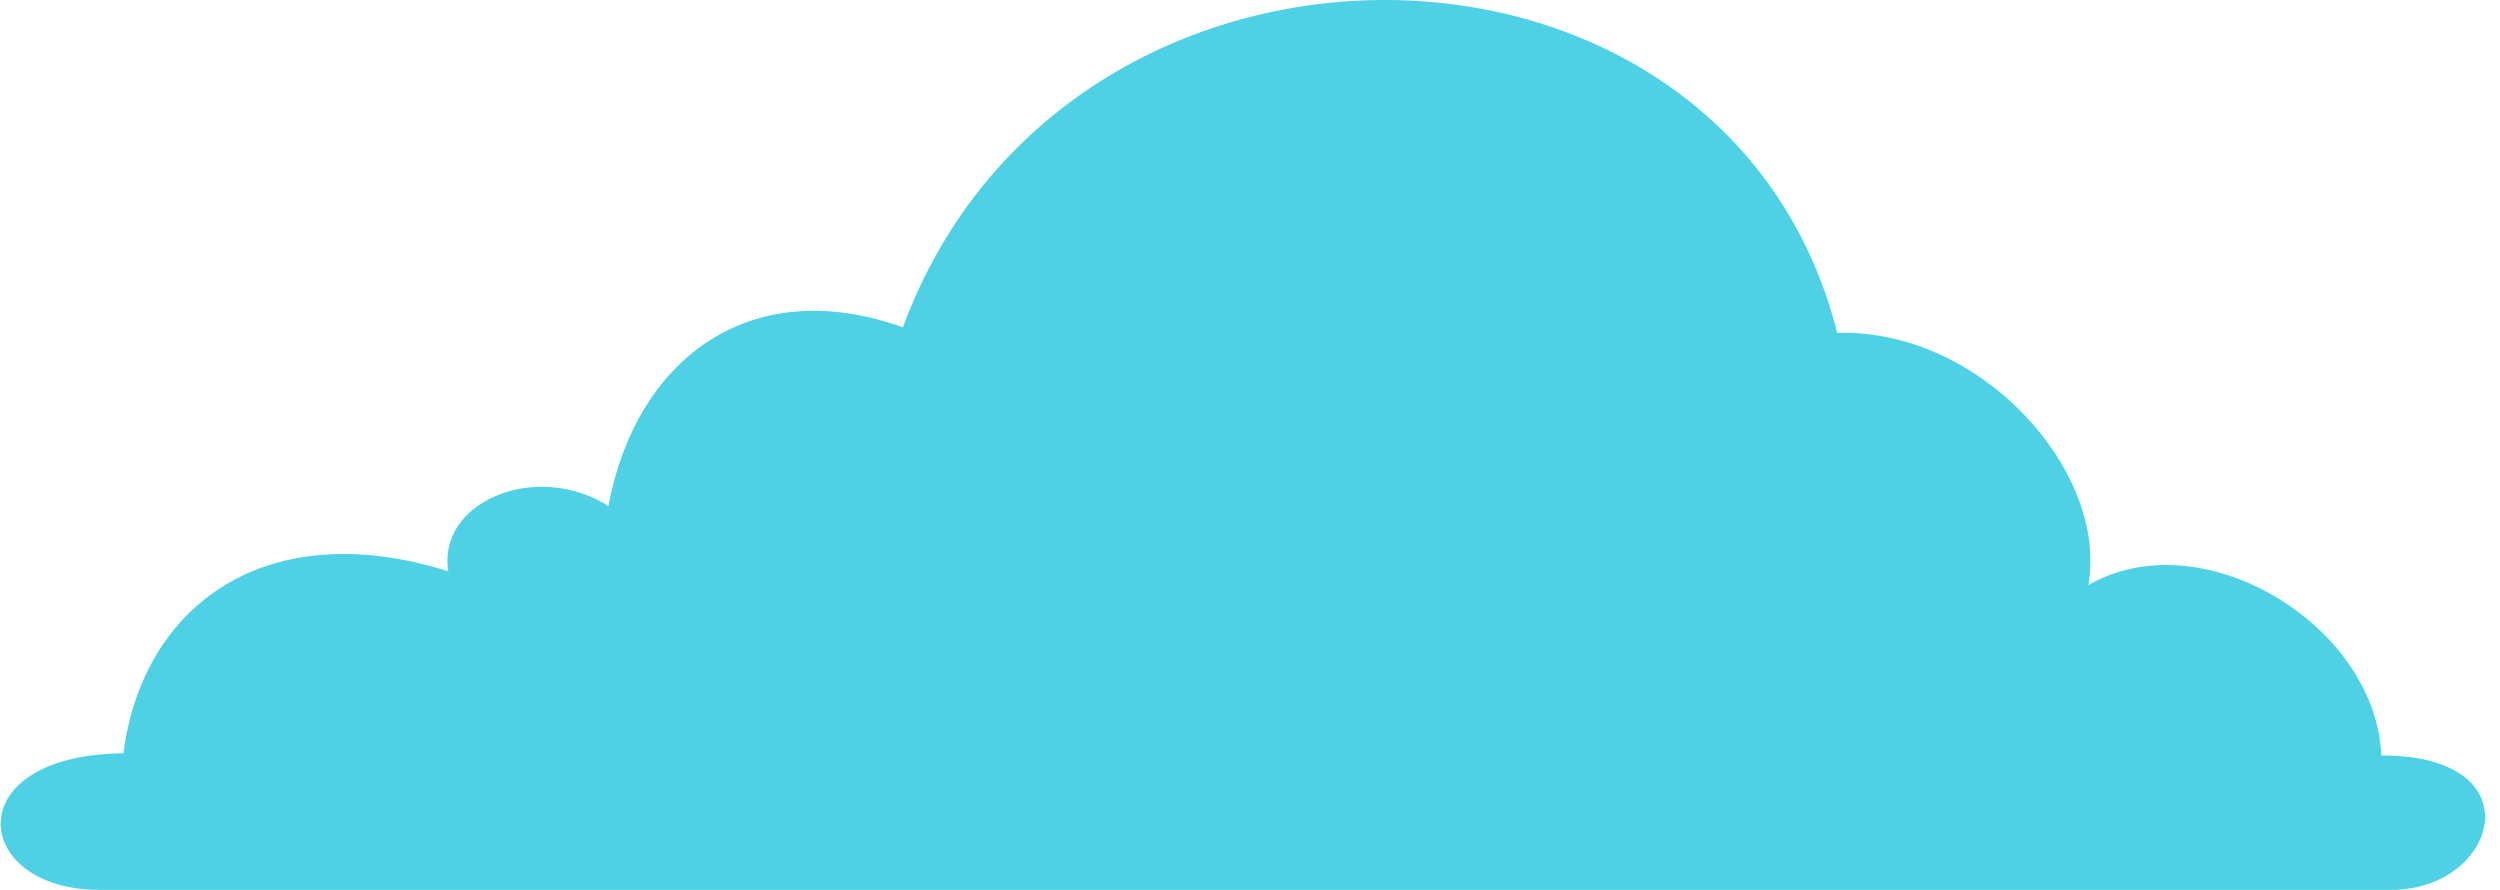 <svg width="163" height="58" viewBox="0 0 163 58" fill="none" xmlns="http://www.w3.org/2000/svg">
<path fill-rule="evenodd" clip-rule="evenodd" d="M58.853 21.335C48.884 17.785 41.465 23.419 39.664 32.992C34.938 30.007 28.483 32.727 29.232 37.248C17.372 33.521 9.294 39.438 8.045 49.116C-2.869 49.222 -1.852 58.018 6.458 58.018H155.921C162.841 58.018 165.444 49.24 155.261 49.258C154.905 40.727 143.545 33.874 136.162 38.149C137.464 30.713 129.135 21.423 119.79 21.706C112.514 -6.923 69.482 -7.418 58.871 21.335H58.853Z" fill="#4ED0E5"/>
</svg>

